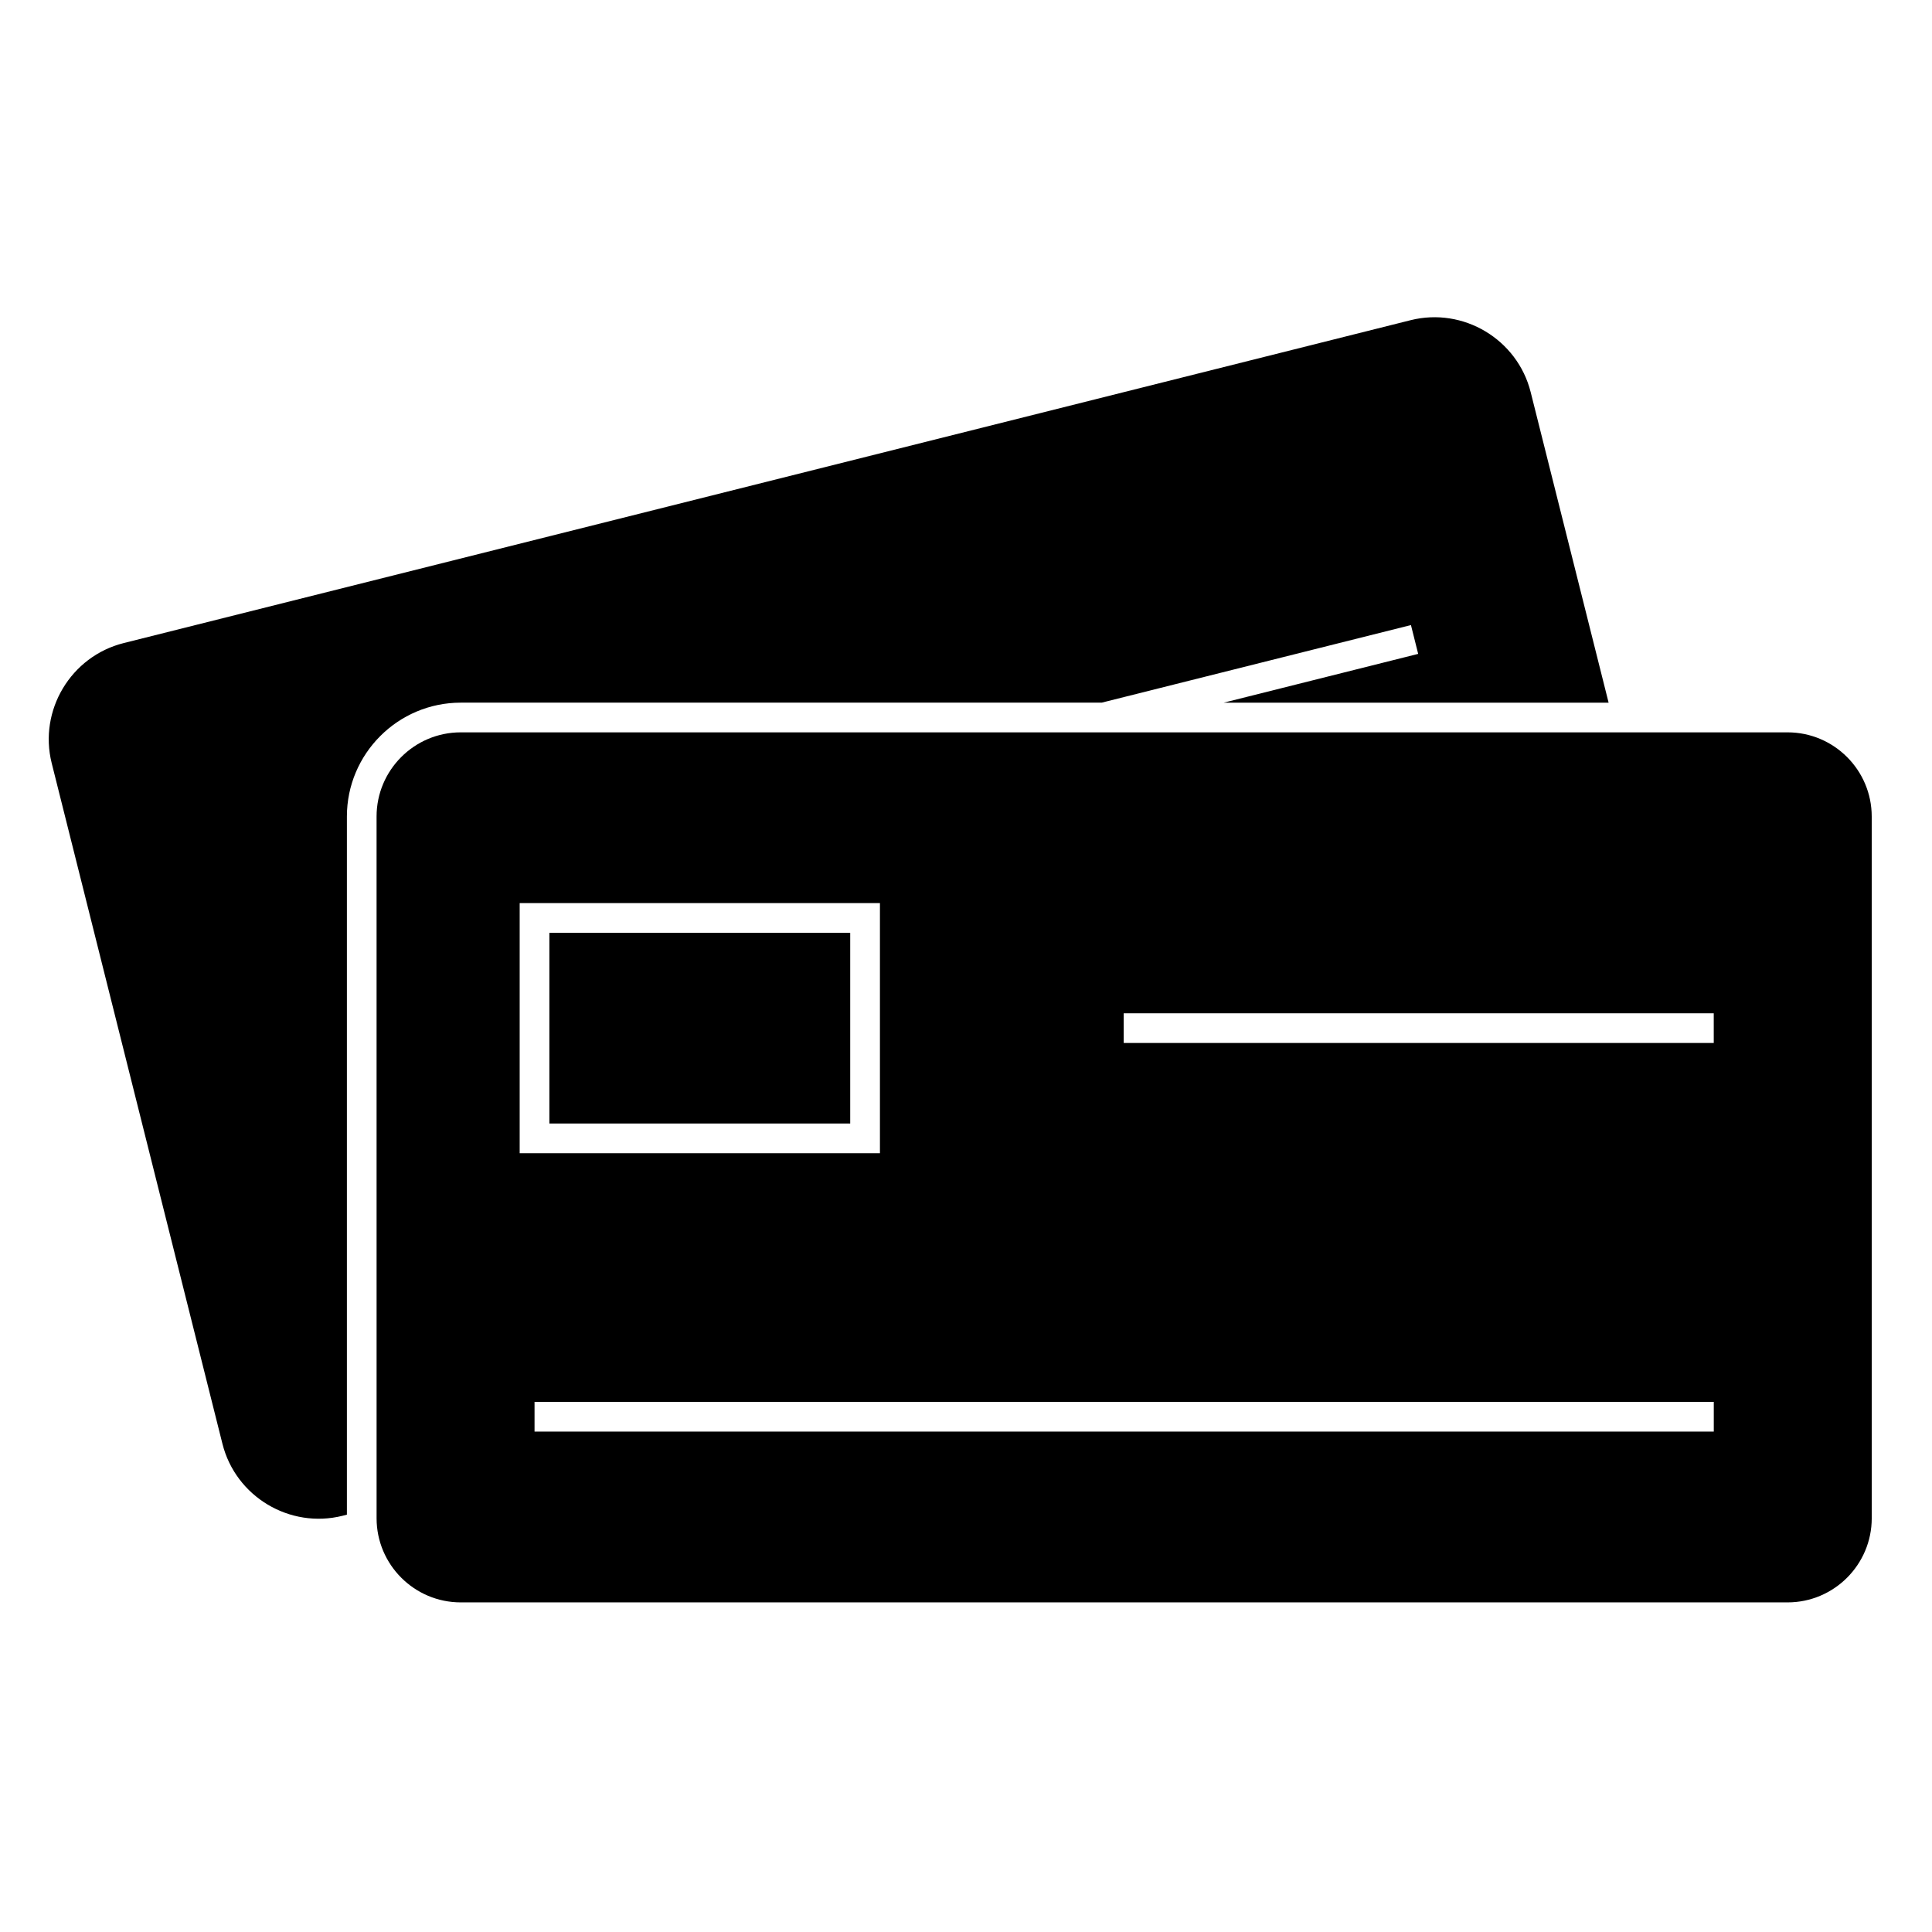 <?xml version="1.0" encoding="UTF-8"?>
<!-- Uploaded to: SVG Repo, www.svgrepo.com, Generator: SVG Repo Mixer Tools -->
<svg fill="#000000" width="800px" height="800px" version="1.1" viewBox="144 144 512 512" xmlns="http://www.w3.org/2000/svg">
 <g>
  <path d="m266.1 330.21h169.86l81.957-20.562 1.914 7.637-51.523 12.926h101.99l-20.652-82.289c-3.512-13.996-17.836-22.578-31.836-19.066l-341.04 85.566c-13.996 3.512-22.578 17.836-19.066 31.836l45.246 180.37c3.512 13.996 17.836 22.578 31.836 19.066l1.145-0.289v-185.02c0-16.641 13.535-30.176 30.176-30.176z"/>
  <path d="m617.72 338.08h-351.62c-12.301 0-22.305 10.008-22.305 22.305l0.004 124.21v61.75c0 12.301 10.004 22.305 22.305 22.305h351.62c12.301 0 22.305-10.004 22.305-22.305l-0.004-185.96c0-12.301-10.004-22.305-22.305-22.305zm-336 45.254h95.473v66.277h-95.473zm316.45 140.05h-312.51v-7.871h312.51zm0-102.98h-156.38v-7.871h156.37l0.004 7.871z"/>
  <path d="m289.59 391.21h79.727v50.531h-79.727z"/>
 </g>
</svg>